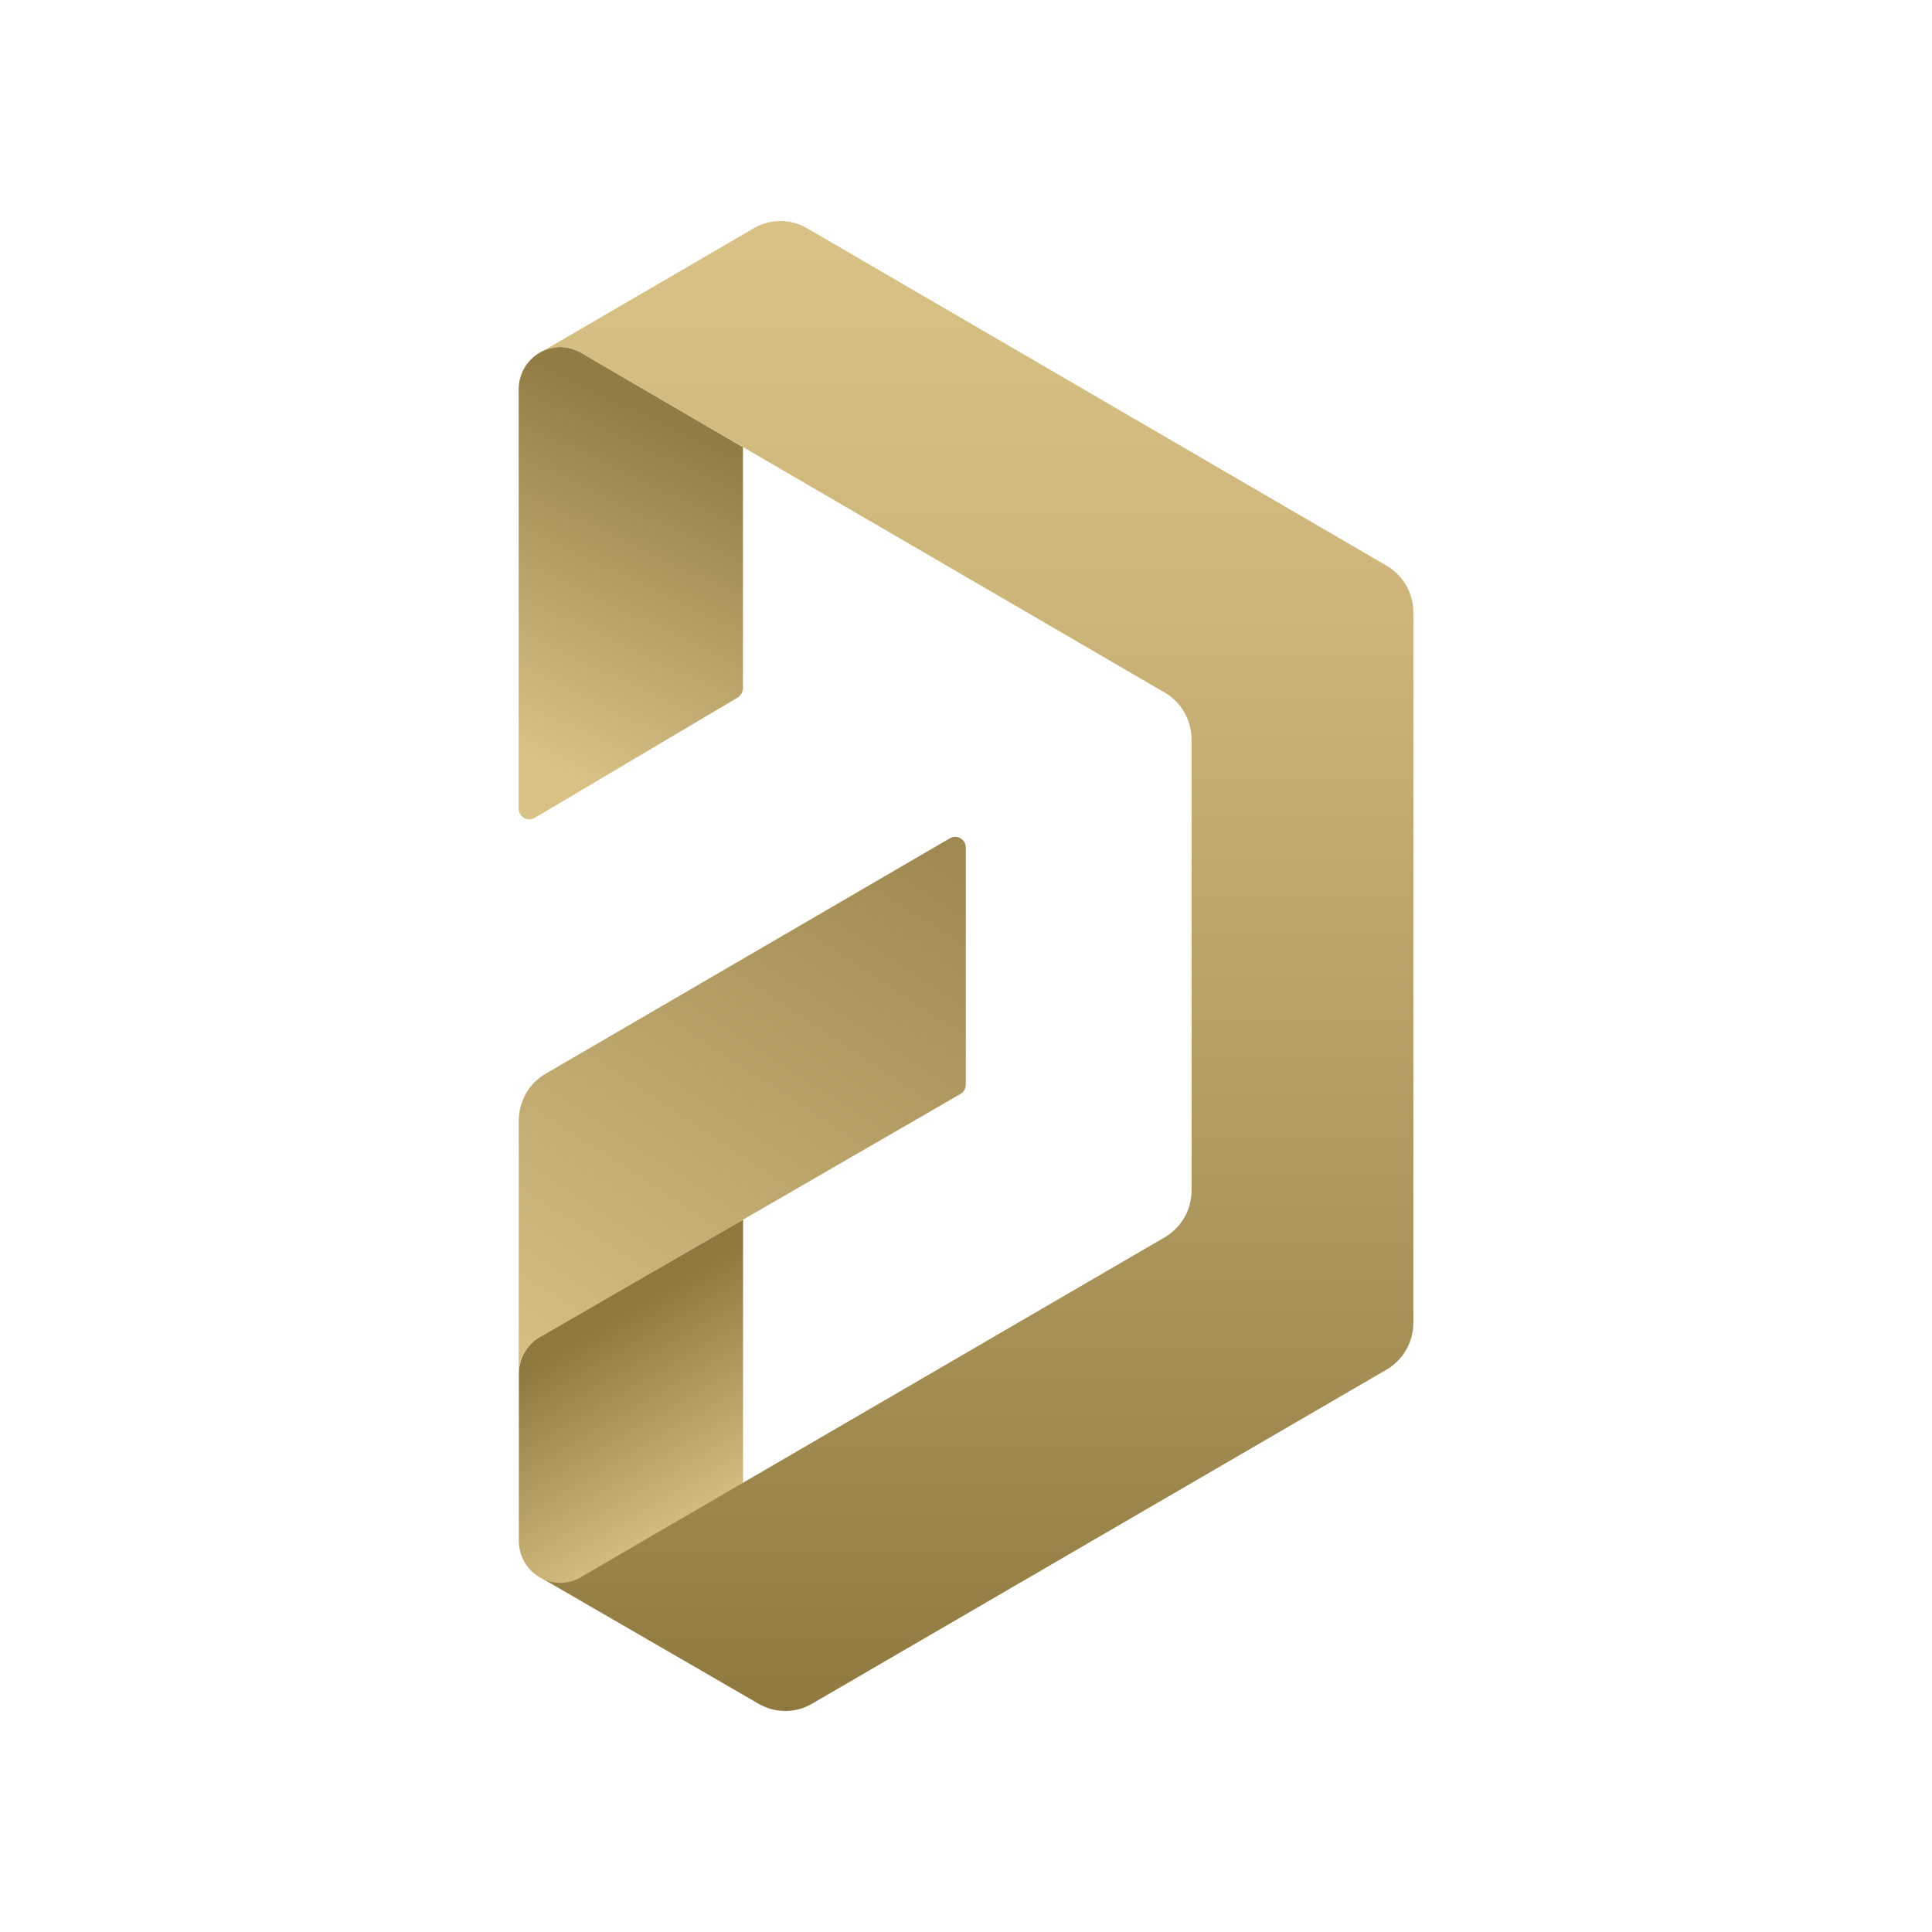 <?xml version="1.0" encoding="UTF-8"?> <svg xmlns="http://www.w3.org/2000/svg" xmlns:xlink="http://www.w3.org/1999/xlink" id="Vrstva_1" data-name="Vrstva 1" viewBox="0 0 200 200"><defs><style> .cls-1 { fill: url(#Nepojmenovaný_přechod_2); } .cls-1, .cls-2, .cls-3, .cls-4 { fill-rule: evenodd; } .cls-2 { fill: url(#Nepojmenovaný_přechod_4); } .cls-5 { fill: none; } .cls-3 { fill: url(#Nepojmenovaný_přechod_3); } .cls-6 { fill: url(#radial-gradient); } .cls-4 { fill: url(#Nepojmenovaný_přechod_5); } .cls-7 { clip-path: url(#clippath-1); } .cls-8 { fill: url(#radial-gradient-2); } .cls-9 { clip-path: url(#clippath); } </style><clipPath id="clippath"><rect class="cls-5" x="454.81" y="228.43" width="200" height="200.41"></rect></clipPath><radialGradient id="radial-gradient" cx="6299.96" cy="-10092.84" fx="6299.96" fy="-10092.84" r="776.38" gradientTransform="translate(-8309.54 8960.38) scale(1.44 .84)" gradientUnits="userSpaceOnUse"><stop offset=".12" stop-color="#5462ac"></stop><stop offset=".53" stop-color="#ed2b2f"></stop><stop offset=".71" stop-color="#2f0a41" stop-opacity="0"></stop></radialGradient><clipPath id="clippath-1"><rect class="cls-5" x="-226.69" width="200" height="200.41"></rect></clipPath><radialGradient id="radial-gradient-2" cx="6523.01" cy="-9328.45" fx="6523.01" fy="-9328.45" r="776.38" gradientTransform="translate(-9311.42 8088.54) scale(1.44 .84)" xlink:href="#radial-gradient"></radialGradient><linearGradient id="Nepojmenovaný_přechod_5" data-name="Nepojmenovaný přechod 5" x1="-123.03" y1="1316.63" x2="-151.5" y2="1365.33" gradientTransform="translate(124.58 711.3) scale(.42 -.42)" gradientUnits="userSpaceOnUse"><stop offset="0" stop-color="#d9c185"></stop><stop offset="1" stop-color="#8e783e"></stop></linearGradient><linearGradient id="Nepojmenovaný_přechod_2" data-name="Nepojmenovaný přechod 2" x1="-172.11" y1="1488.55" x2="-125.47" y2="1587.37" gradientTransform="translate(124.58 711.3) scale(.42 -.42)" gradientUnits="userSpaceOnUse"><stop offset=".18" stop-color="#d9c185"></stop><stop offset="1" stop-color="#907c44"></stop></linearGradient><linearGradient id="Nepojmenovaný_přechod_3" data-name="Nepojmenovaný přechod 3" x1="-161.07" y1="1344.89" x2="-67.99" y2="1486.5" gradientTransform="translate(124.58 711.3) scale(.42 -.42)" gradientUnits="userSpaceOnUse"><stop offset="0" stop-color="#d9c185"></stop><stop offset=".28" stop-color="#c8b176"></stop><stop offset="1" stop-color="#9f8951"></stop></linearGradient><linearGradient id="Nepojmenovaný_přechod_4" data-name="Nepojmenovaný přechod 4" x1="-55.39" y1="1632.53" x2="-55.39" y2="1266.79" gradientTransform="translate(124.58 711.3) scale(.42 -.42)" gradientUnits="userSpaceOnUse"><stop offset="0" stop-color="#d9c185"></stop><stop offset=".23" stop-color="#ceb67a"></stop><stop offset=".62" stop-color="#b0995e"></stop><stop offset="1" stop-color="#8e783e"></stop></linearGradient></defs><g class="cls-9"><rect class="cls-6" x="-70.15" y="-328.36" width="1619.05" height="1586.3" transform="translate(1590.85 270.63) rotate(135)"></rect></g><g class="cls-7"><rect class="cls-8" x="-751.65" y="-556.78" width="1619.05" height="1586.3" transform="translate(265.93 362.58) rotate(135)"></rect></g><g><path class="cls-4" d="M76.92,126.24v27.39l-16.85,9.71c-.63.35-1.33.54-2.05.54-1.12,0-2.19-.45-2.99-1.23-.8-.78-1.28-1.85-1.32-2.98h0v-17.45c0-.83.23-1.65.66-2.35.43-.71,1.06-1.27,1.8-1.64l20.76-11.98Z"></path><path class="cls-1" d="M59.99,36.42c.08.04,16.92,9.87,16.92,9.87v24.97c0,.2-.06.39-.16.56-.1.17-.24.31-.42.41l-20.98,12.44c-.17.1-.36.15-.56.15-.2,0-.39-.05-.56-.16-.17-.1-.31-.24-.4-.42-.1-.17-.15-.37-.14-.57v-43.43c.02-1.14.47-2.24,1.28-3.04.8-.81,1.88-1.26,3.01-1.28.53,0,1.05.1,1.54.29l.47.21Z"></path><path class="cls-3" d="M53.7,142.23v-26.22c0-.98.26-1.95.74-2.8s1.19-1.56,2.03-2.05l41.86-24.38c.17-.1.36-.15.55-.15.19,0,.38.05.55.15.17.1.31.24.4.41.1.17.15.36.15.56v24.55c0,.2-.06.39-.16.56-.1.17-.25.31-.42.4l-43.25,25.01c-.73.36-1.35.92-1.78,1.62-.43.7-.67,1.51-.67,2.33h0Z"></path><path class="cls-2" d="M60.12,163.27l60.46-35.19c.84-.49,1.54-1.2,2.03-2.05.49-.85.74-1.82.74-2.8v-46.68c0-.98-.26-1.95-.74-2.8-.49-.85-1.19-1.56-2.03-2.05l-60.46-35.2c-.65-.38-1.39-.58-2.14-.58-.55.04-1.09.16-1.62.33l21.67-12.62c.84-.49,1.79-.75,2.76-.75s1.92.26,2.76.75l59.99,34.93c.84.49,1.54,1.2,2.03,2.05.49.85.74,1.82.74,2.8v73.54c0,.98-.26,1.94-.75,2.79-.49.85-1.18,1.55-2.02,2.04l-59.5,34.6c-.84.49-1.78.74-2.75.74s-1.91-.26-2.75-.74l-22.39-12.96c.63.31,1.32.45,2.01.43.69-.03,1.37-.22,1.97-.57h0Z"></path></g></svg> 